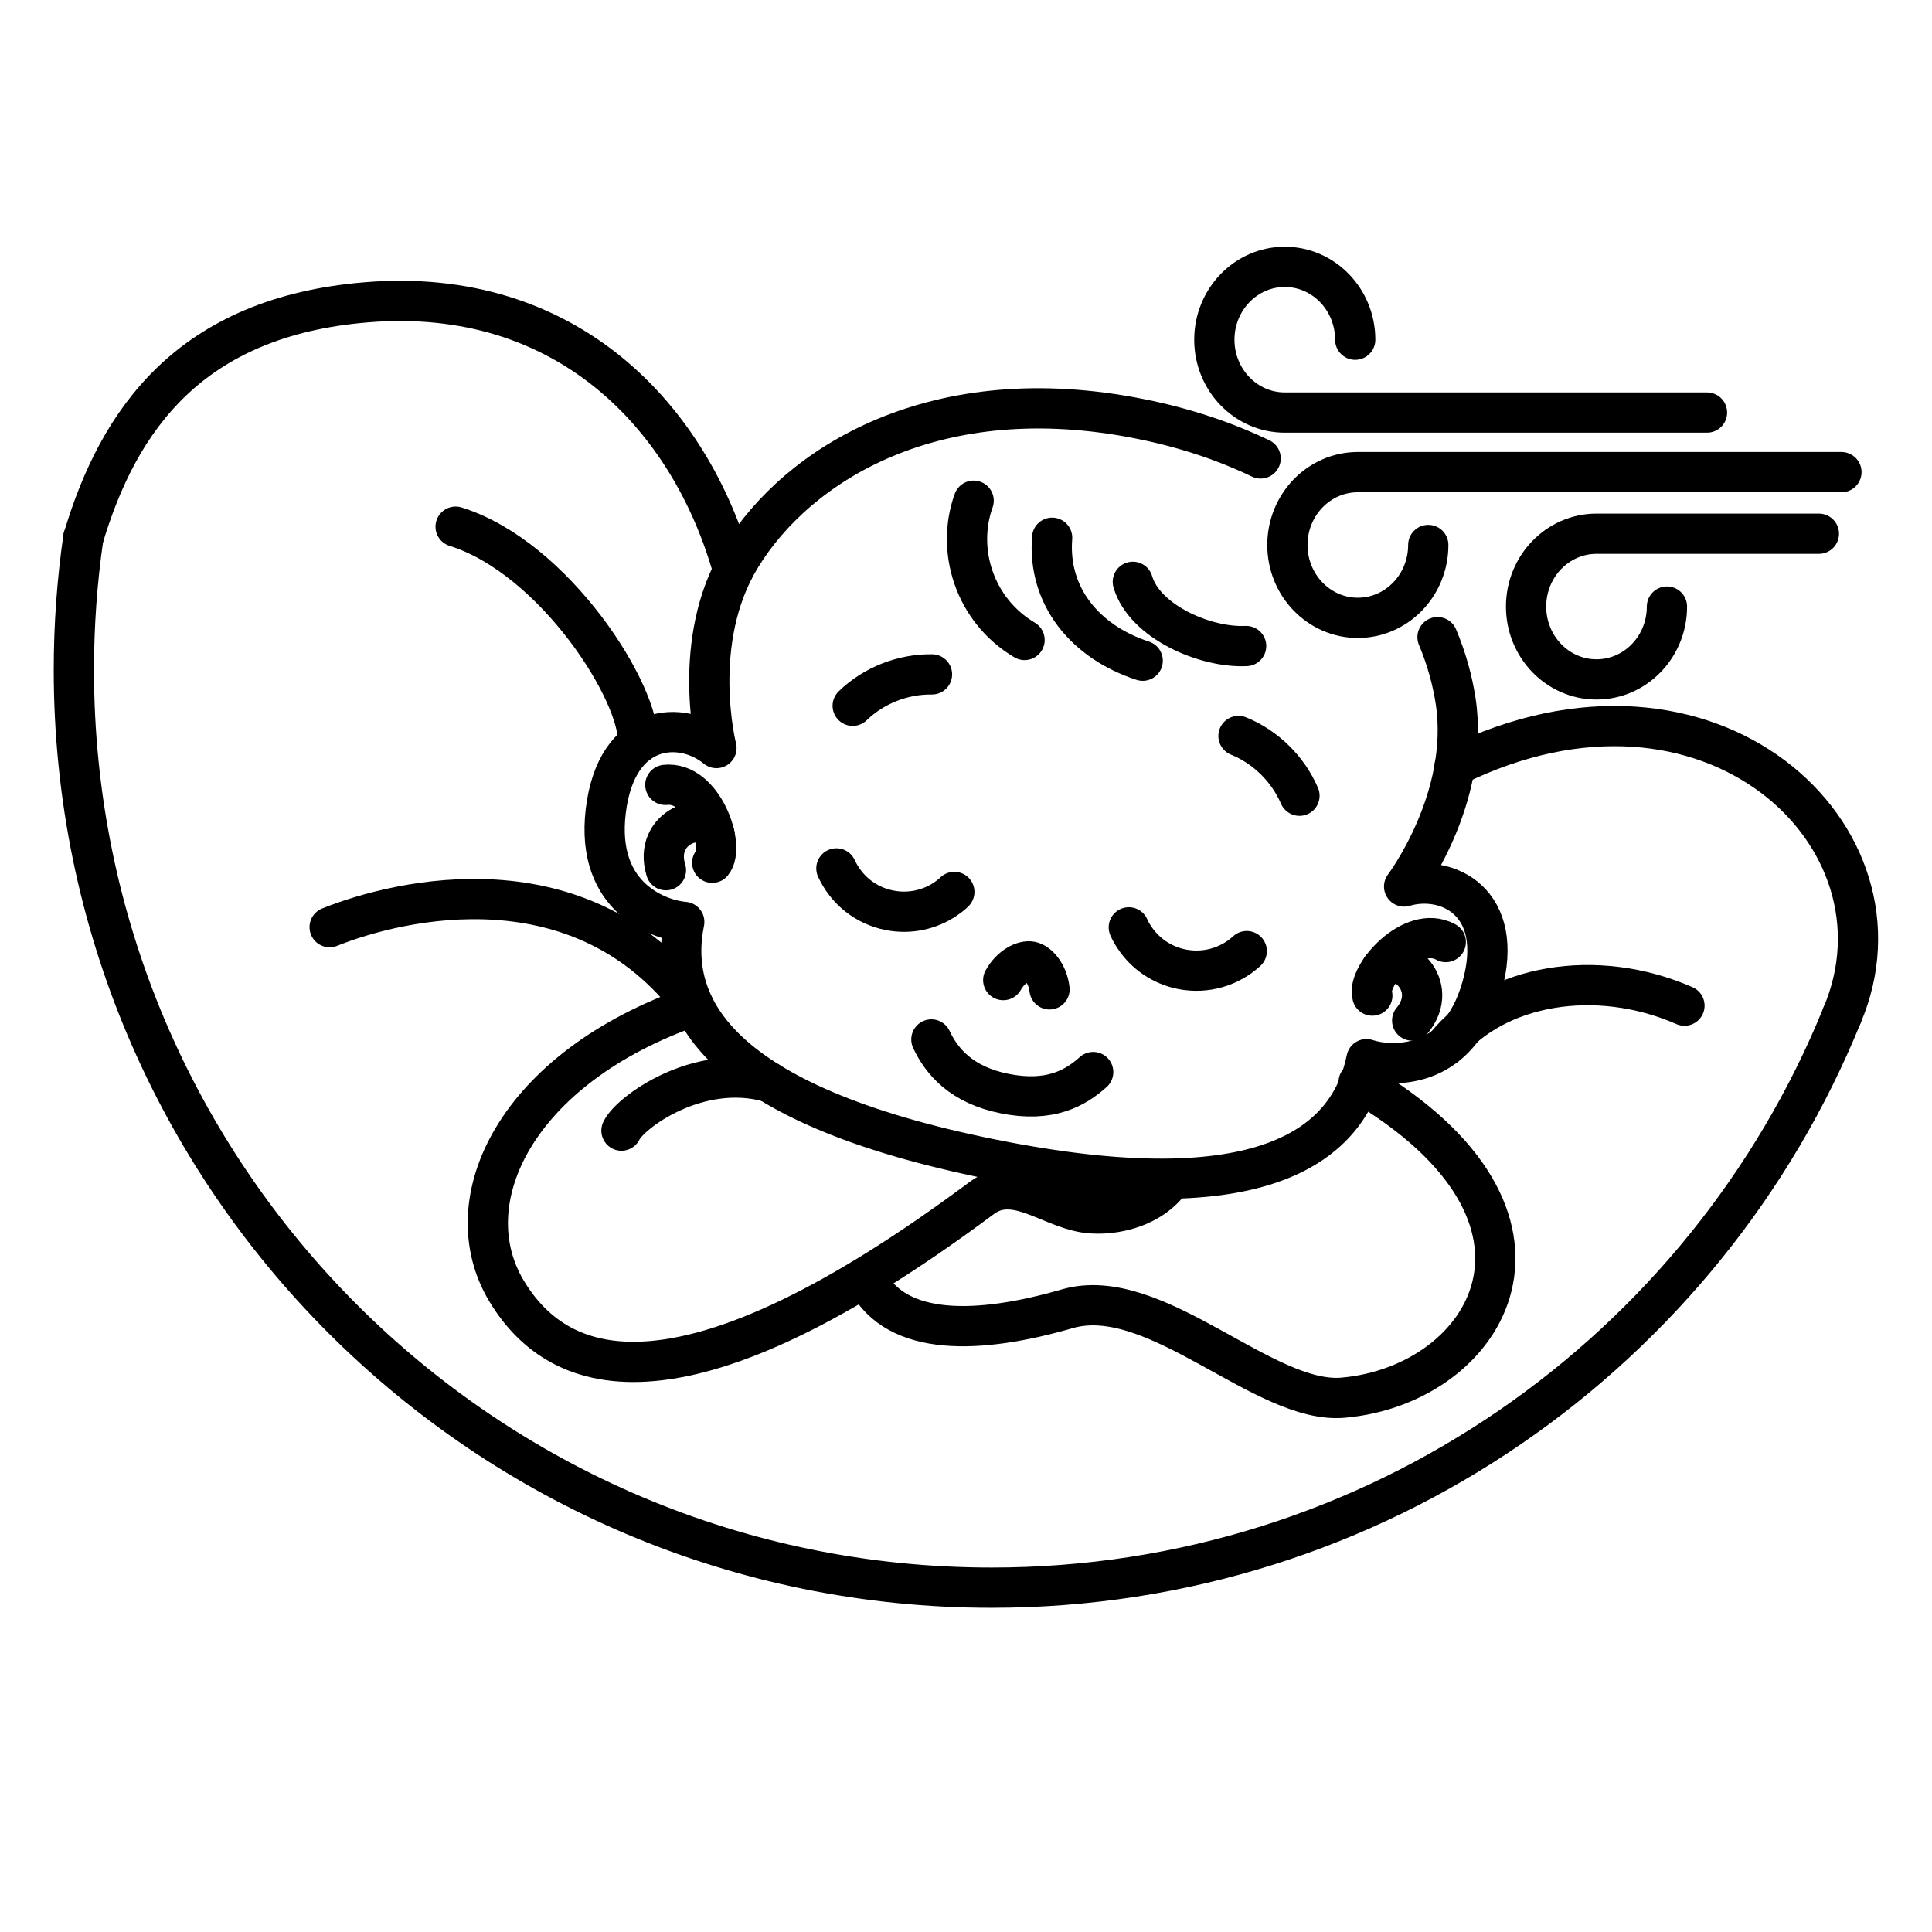 <svg viewBox="0 0 96 96" xmlns="http://www.w3.org/2000/svg" id="Editable_Number"><defs><style>.cls-1{fill:none;stroke:#000;stroke-linecap:round;stroke-linejoin:round;stroke-width:2px;}</style></defs><path d="M71.43,31.66c.45,1.07.74,2.14.9,3.17.74,4.85-2.56,9.22-2.56,9.22,2.1-.63,5.07.74,3.86,5.01s-4.67,3.93-5.73,3.57c-.85,4.24-5.08,7.7-18.64,4.97-13.56-2.73-16.12-7.55-15.26-11.79-1.11-.08-4.43-1.1-3.9-5.51s3.8-4.53,5.5-3.13c0,0-1.35-5.31,1.21-9.49,2.84-4.65,9.7-8.91,19.87-6.86,2.25.45,4.23,1.13,5.96,1.96" class="cls-1"></path><path d="M56.09,46.08c.08.18.17.34.28.5.52.79,1.35,1.38,2.35,1.58,1.21.24,2.39-.13,3.23-.9" class="cls-1"></path><path d="M68.19,49.47c-.3-1,1.99-3.58,3.65-2.66" class="cls-1"></path><path d="M41.56,43.15c.48,1.04,1.42,1.84,2.63,2.08,1,.2,1.99-.02,2.78-.55.16-.11.31-.22.45-.36" class="cls-1"></path><path d="M49.85,48.7c.39-.7,1.03-.99,1.38-.92.35.07.83.59.92,1.38" class="cls-1"></path><path d="M46.28,51.65c.51,1.09,1.49,2.26,3.64,2.69,2.24.45,3.51-.27,4.4-1.07" class="cls-1"></path><path d="M42.37,35.07c1.04-1.01,2.49-1.58,3.94-1.56" class="cls-1"></path><path d="M64.57,39.54c-.57-1.33-1.69-2.43-3.03-2.97" class="cls-1"></path><path d="M48.38,24.88c-.88,2.44.02,5.43,2.53,6.92" class="cls-1"></path><path d="M52.28,26.72c-.23,2.91,1.65,5.18,4.5,6.11" class="cls-1"></path><path d="M56.29,28.91c.58,1.98,3.6,3.29,5.63,3.19" class="cls-1"></path><path d="M68.64,48.12c.87-1,2.98.84,1.53,2.59" class="cls-1"></path><path d="M35.39,42.87c.67-.81-.45-4.07-2.33-3.87" class="cls-1"></path><path d="M35.5,41.44c-.41-1.26-3.08-.38-2.41,1.8" class="cls-1"></path><path d="M58.03,58.83c-1.11,1.34-3.02,1.6-4.14,1.42-1.82-.3-3.52-1.91-5.11-.72-14.73,10.97-20.93,9.08-23.61,4.62-2.68-4.46.44-11.09,9.3-14.17-5.56-7.43-14.58-5.32-18.09-3.91" class="cls-1"></path><path d="M43.08,63.62c1.49,2.82,5.57,2.68,9.96,1.41,4.38-1.26,9.77,4.78,13.71,4.42,7.21-.64,12.24-8.95.76-15.68" class="cls-1"></path><path d="M38.22,53.77c-3.54-.99-6.93,1.52-7.34,2.41" class="cls-1"></path><path d="M71.84,51.96c2.46-3.05,7.49-3.91,11.86-1.99" class="cls-1"></path><path d="M36.43,28.34c-2.13-7.61-8.26-14.13-18.2-13.32-8.78.71-12.34,5.84-14.09,11.71" class="cls-1"></path><path d="M91.53,50.45c-6.78,16.68-23.15,28.44-42.26,28.44-25.18,0-45.6-20.42-45.6-45.6,0-2.23.16-4.42.47-6.57" class="cls-1"></path><path d="M72.28,38.06c12.7-6.26,23.04,3.53,19.25,12.39" class="cls-1"></path><path d="M31.7,36.94c.16-2.44-4.13-9.23-9.06-10.77" class="cls-1"></path><path d="M90.38,26.52h-11.05c-1.93,0-3.5,1.62-3.5,3.62s1.57,3.62,3.5,3.62,3.5-1.62,3.5-3.62" class="cls-1"></path><path d="M91.5,23.46h-24.03c-1.93,0-3.5,1.62-3.5,3.62s1.57,3.62,3.5,3.62,3.5-1.62,3.5-3.62" class="cls-1"></path><path d="M84.82,20.5h-20.98c-1.93,0-3.5-1.62-3.5-3.62s1.57-3.62,3.5-3.62,3.5,1.62,3.5,3.62" class="cls-1"></path></svg>